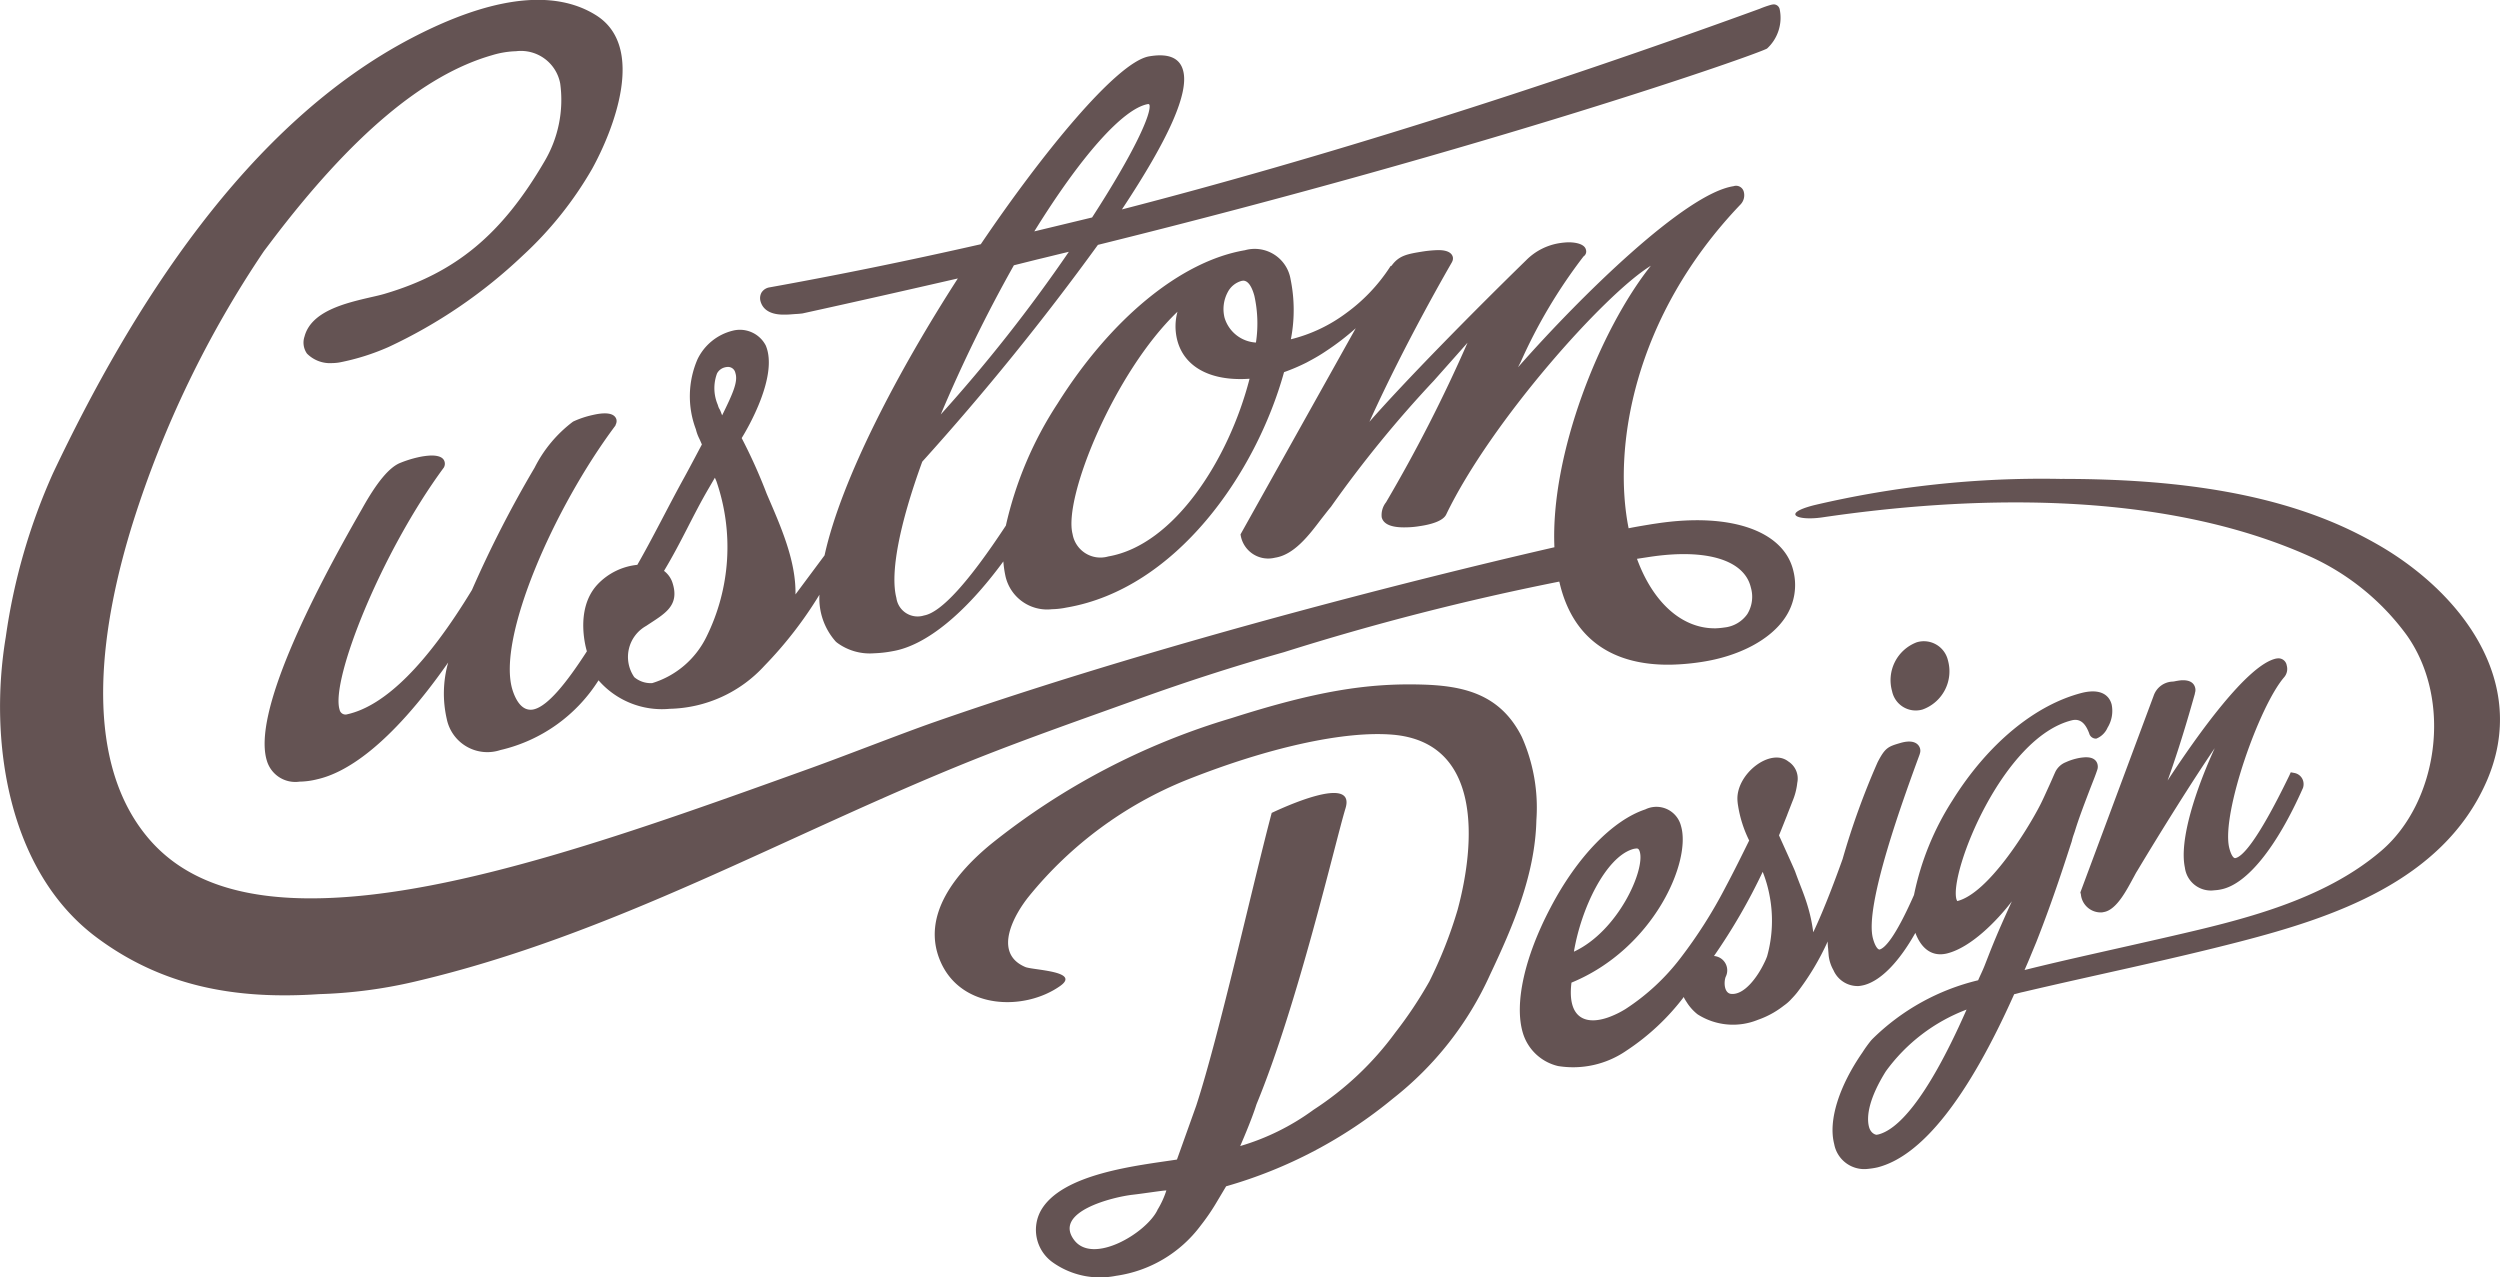 <?xml version="1.0" encoding="UTF-8"?>
<svg xmlns="http://www.w3.org/2000/svg" width="177" height="90.426" viewBox="0 0 177 90.426">
  <g id="Groupe_152" data-name="Groupe 152" transform="translate(-690.74 -498.047)">
    <path id="Tracé_340" data-name="Tracé 340" d="M771.625,547.432c3.047-1.09,6.323-2.166,10.009-3.208a184.247,184.247,0,0,1,19.5-5l.017.05c.9,3.91,3.652,5.917,7.939,5.831a16.481,16.481,0,0,0,2.084-.186c2.69-.4,4.923-1.582,5.964-3.161a4.111,4.111,0,0,0,.572-3.289c-.659-2.815-4.389-4.158-9.673-3.363l-.291.042c-.54.091-1.1.178-1.7.3-1.126-5.626.281-14.94,7.939-22.942a.942.942,0,0,0,.22-.861.563.563,0,0,0-.734-.415c-3.391.515-10.724,7.677-15.248,12.813.051-.12.114-.227.172-.345a36.783,36.783,0,0,1,4.462-7.5.41.41,0,0,0,.169-.462c-.086-.415-.733-.544-1.3-.533-.158.009-.328.022-.516.05a4.25,4.25,0,0,0-2.416,1.217c-3.838,3.741-8.622,8.609-11.1,11.44,2.6-5.746,5.792-11.2,5.843-11.3l.023-.05a.5.5,0,0,0,.041-.312c-.123-.509-.892-.5-1.142-.49a8.582,8.582,0,0,0-.975.094c-1.129.181-1.7.286-2.226,1.015l-.061.014-.044.066A12.349,12.349,0,0,1,786,520.251a10.9,10.9,0,0,1-3.866,1.817,10.868,10.868,0,0,0-.02-4.245,2.575,2.575,0,0,0-3.235-2.06c-4.531.772-9.479,4.83-13.265,10.859a26.26,26.26,0,0,0-3.658,8.636c-2.63,4-4.583,6.153-5.8,6.366a1.515,1.515,0,0,1-1.952-1.246c-.45-1.74.2-5.165,1.832-9.645a185.044,185.044,0,0,0,12.436-15.349c28-6.937,46.531-13.431,47.375-13.9a2.958,2.958,0,0,0,.892-2.793.43.43,0,0,0-.461-.331c-.047.006-.1.017-.141.025a7.049,7.049,0,0,0-.806.283c-15.68,5.714-31.282,10.626-45.16,14.207,3.333-5.028,4.753-8.239,4.337-9.818-.231-.907-1.031-1.259-2.421-1.018-2.307.412-7.628,6.965-11.908,13.3-5.18,1.179-10.209,2.2-14.934,3.05a.824.824,0,0,0-.583.361.811.811,0,0,0-.081.612c.261.981,1.4.97,1.79.959.264,0,.523-.033.768-.045.142-.006.27-.022.408-.036,3.8-.834,7.516-1.677,11.009-2.479-4.177,6.476-8.248,14.174-9.437,19.605l-2.059,2.766c.044-2.43-1.079-4.893-2.035-7.119a37.634,37.634,0,0,0-1.774-3.95c.447-.72,2.613-4.441,1.7-6.566a2.065,2.065,0,0,0-2.37-1.028,3.768,3.768,0,0,0-2.454,2.006,6.6,6.6,0,0,0-.117,4.97,3,3,0,0,0,.212.6c.067.133.125.27.211.47,0,0-.842,1.6-1.246,2.333-1.118,2.023-2.227,4.278-3.325,6.19a4.494,4.494,0,0,0-2.822,1.393c-1.678,1.806-.748,4.728-.748,4.728-1.445,2.241-2.768,3.878-3.761,4.111a.873.873,0,0,1-.208.025c-.7.014-1.095-.758-1.3-1.407-1.123-3.633,2.922-12.874,7.286-18.707l.031-.091.027-.064a.515.515,0,0,0,.013-.291c-.134-.431-.716-.525-1.654-.311a6.653,6.653,0,0,0-1.412.472,9.3,9.3,0,0,0-2.721,3.258,80.719,80.719,0,0,0-4.439,8.663c-3.18,5.239-6.145,8.2-8.823,8.8a.427.427,0,0,1-.548-.326c-.645-2.1,2.944-11.126,7.375-17.133a.531.531,0,0,0,.056-.428q-.124-.438-.951-.433a5.108,5.108,0,0,0-.932.128,7.928,7.928,0,0,0-1.232.386c-.787.3-1.679,1.375-2.729,3.264-3.636,6.306-7.753,14.513-6.738,17.823a2.1,2.1,0,0,0,2.321,1.489,5.429,5.429,0,0,0,1.251-.169c1.912-.43,5.044-2.223,9.267-8.266a8.072,8.072,0,0,0-.1,4,2.934,2.934,0,0,0,3.791,2.2,11.207,11.207,0,0,0,6.954-4.939,5.942,5.942,0,0,0,5.047,2.017,9.353,9.353,0,0,0,6.694-3.041,28.457,28.457,0,0,0,3.9-5.037,4.6,4.6,0,0,0,1.148,3.311l0,0a1.034,1.034,0,0,0,.1.087,3.891,3.891,0,0,0,2.612.75,8.592,8.592,0,0,0,1.36-.156c2.368-.419,5.137-2.716,7.8-6.348a7.426,7.426,0,0,0,.133.959,3.021,3.021,0,0,0,3.31,2.424,5.634,5.634,0,0,0,1.012-.114c7.8-1.321,13.448-9.554,15.418-16.669a13.894,13.894,0,0,0,1.584-.676l.381-.206c.333-.181.665-.379.992-.6a18.059,18.059,0,0,0,2.121-1.628l-8.122,14.528-.038.072.016.084A1.976,1.976,0,0,0,781,537.534c1.365-.2,2.426-1.607,3.28-2.735.253-.316.479-.62.689-.865A83.008,83.008,0,0,1,792.256,525c.778-.876,1.585-1.781,2.387-2.691a107.313,107.313,0,0,1-5.771,11.3,1.456,1.456,0,0,0-.308,1.057c.12.5.693.742,1.723.717a6.228,6.228,0,0,0,.965-.086c.744-.106,1.665-.347,1.885-.837,3.168-6.569,11.2-15.585,14.485-17.6-3.61,4.537-7.122,13.35-6.829,19.932-.692.166-23.86,5.381-43.962,12.4-2.337.822-6.068,2.288-8.553,3.189-12.364,4.453-25.153,9.067-34.876,9.262-5.787.125-9.823-1.342-12.336-4.467-4.665-5.778-3.075-15.221-.912-22.139a74.279,74.279,0,0,1,9.273-19.212l.53-.7c5.668-7.48,10.78-11.783,15.621-13.169a6.463,6.463,0,0,1,1.7-.283,2.828,2.828,0,0,1,3.125,2.29,8.549,8.549,0,0,1-1.129,5.537c-3.008,5.147-6.271,7.855-11.261,9.337-.28.086-.622.164-1.012.252-1.782.414-4.22.976-4.7,2.78a1.351,1.351,0,0,0,.172,1.212,2.3,2.3,0,0,0,1.805.672,3.126,3.126,0,0,0,.537-.053,16.261,16.261,0,0,0,3.439-1.087,35.667,35.667,0,0,0,9.475-6.451,25.867,25.867,0,0,0,4.931-6.157c1.528-2.769,3.847-8.661.266-10.888-3.9-2.43-9.426-.259-13.014,1.61-11.743,6.117-19.9,19.179-25.414,30.812a42.852,42.852,0,0,0-3.349,11.61c-1.207,7.232.091,16.538,6.429,21.267,4.722,3.524,9.957,4.406,15.751,4.016a33.921,33.921,0,0,0,6.718-.873c14.1-3.288,26.261-10.367,39.6-15.71C763.6,550.273,767.618,548.878,771.625,547.432Zm35.96-9.965c4-.593,6.657.238,7.113,2.168a2.34,2.34,0,0,1-.247,1.887,2.272,2.272,0,0,1-1.612.95,5.694,5.694,0,0,1-.618.059c-2.359.044-4.437-1.787-5.582-4.92Zm-35.571-32.051a.114.114,0,0,0,.047-.008l.061.056c.155.606-1.04,3.308-4.062,7.98l-4.091.985C767.27,509.093,770.258,505.728,772.014,505.416Zm-9.49,11.413,1.69-.422c.737-.173,1.453-.358,2.2-.531a109.4,109.4,0,0,1-9.068,11.516A104.032,104.032,0,0,1,762.523,516.829Zm-21.758,26.284a6.334,6.334,0,0,1-3.856,3.3h-.056a1.8,1.8,0,0,1-1.207-.423,2.517,2.517,0,0,1,.84-3.627c1.257-.845,2.432-1.389,1.848-3.107a1.719,1.719,0,0,0-.583-.79c1.261-2.1,2.046-3.938,3.174-5.862l.428-.736.106.245A14.309,14.309,0,0,1,740.766,543.113Zm1.1-15.662c-.1-.255-.114-.306-.169-.414a1.022,1.022,0,0,1-.133-.317,3,3,0,0,1-.061-2.227.85.85,0,0,1,.544-.433.932.932,0,0,1,.206-.033.526.526,0,0,1,.551.425C743.009,525.065,742.623,525.91,741.868,527.452Zm27.342,9.992a2,2,0,0,1-2.53-1.587c-.67-2.587,2.983-11.493,7.427-15.738a3.956,3.956,0,0,0-.017,2.007c.461,1.8,2.155,2.807,4.642,2.758.159,0,.317-.014.479-.02C777.746,530.557,773.879,536.636,769.21,537.443ZM779.661,522.3a2.468,2.468,0,0,1-2.224-1.763,2.539,2.539,0,0,1,.234-1.818,1.572,1.572,0,0,1,.993-.789l.088-.011c.447-.008.692.676.8,1.084A9.053,9.053,0,0,1,779.661,522.3Z" transform="translate(0 0)" fill="#645353"></path>
    <path id="Tracé_341" data-name="Tracé 341" d="M820.416,524.43c-.6-.344-1.2-.662-1.824-.967-6.313-3.069-13.967-3.716-20.738-3.708a70.365,70.365,0,0,0-17.38,1.859c-2.379.606-1.2,1.121.558.867,9.9-1.456,23.791-2.127,34.689,2.833a17.38,17.38,0,0,1,6.7,5.5c3.294,4.642,2.2,11.855-1.8,15.273-4.127,3.535-9.907,4.9-14.895,6.051-3.994.922-7.4,1.648-10.362,2.39.155-.358.291-.658.434-1.017l.4-.964c1.245-3.155,2.118-5.943,2.512-7.138a3.679,3.679,0,0,1,.134-.465l.083-.24c.27-.9.725-2.076,1.081-3.013.208-.534.4-1,.525-1.4a.715.715,0,0,0,0-.32c-.059-.259-.284-.555-.968-.5a3.4,3.4,0,0,0-.589.1,3.912,3.912,0,0,0-.669.234,1.413,1.413,0,0,0-.74.648c-.111.228-.263.6-.439.982-.223.486-.466,1.039-.658,1.41-.94,1.829-3.694,6.256-5.87,6.8a.9.9,0,0,1-.061-.142c-.494-1.915,3.271-11.438,8.172-12.655.693-.173,1.023.375,1.229.917a.494.494,0,0,0,.508.378,1.454,1.454,0,0,0,.792-.772,2.269,2.269,0,0,0,.292-1.643c-.092-.356-.456-1.2-2.043-.839-3.358.839-6.724,3.617-9.226,7.625a19.666,19.666,0,0,0-2.725,6.7c-1.351,3.06-2.074,3.76-2.434,3.861-.144.011-.336-.287-.462-.75-.667-2.29,2.213-10.106,3.294-13.059l.028-.1a.584.584,0,0,0,0-.33c-.056-.2-.323-.7-1.4-.381-.862.25-1.073.337-1.6,1.356a53.557,53.557,0,0,0-2.48,6.857c-.416,1.162-1.248,3.435-2.079,5.187a.1.1,0,0,0-.006-.044,11.249,11.249,0,0,0-.333-1.621c-.272-.973-.606-1.687-.943-2.636-.077-.208-.9-2.013-1.143-2.56.222-.542.409-1.022.579-1.443l.009-.033.362-.929a4.6,4.6,0,0,0,.339-1.271l0-.025a.042.042,0,0,0,.006-.028,1.431,1.431,0,0,0-.628-1.5c-1.257-1-3.661.843-3.611,2.679a3.284,3.284,0,0,0,.044.43,8.5,8.5,0,0,0,.789,2.482c-.531,1.075-1.084,2.2-1.685,3.324A33.529,33.529,0,0,1,771,553.687a15.525,15.525,0,0,1-3.872,3.592,6.46,6.46,0,0,1-1.051.531c-1.624.648-3.118.29-2.79-2.391,5.81-2.391,8.513-8.57,7.752-11.1a1.793,1.793,0,0,0-2.526-1.164c-2.305.765-4.823,3.352-6.705,6.949-1.831,3.468-2.577,6.776-1.97,8.85a3.415,3.415,0,0,0,2.5,2.371,6.645,6.645,0,0,0,4.844-1.093,16.449,16.449,0,0,0,4.067-3.808c-.036.048.214.4.234.439a3.371,3.371,0,0,0,.731.8,4.66,4.66,0,0,0,4.278.387,6.285,6.285,0,0,0,1.135-.526,6.622,6.622,0,0,0,.7-.48,3.1,3.1,0,0,0,.561-.5c.123-.126.241-.258.356-.4a18.276,18.276,0,0,0,2.184-3.639,3.757,3.757,0,0,0,.031.509c.011.173.027.347.039.5a2.716,2.716,0,0,0,.339,1.026,1.864,1.864,0,0,0,1.787,1.12,2.45,2.45,0,0,0,.426-.08c1.179-.339,2.437-1.645,3.586-3.685.362.976,1.073,1.742,2.244,1.457,1.69-.422,3.525-2.3,4.586-3.689-.5,1.106-.939,2.052-1.528,3.527l-.406,1.039c-.166.414-.286.637-.453,1.023a15.955,15.955,0,0,0-7.479,4.153l-.094.1a8.912,8.912,0,0,0-.612.848c-1.665,2.4-2.435,4.831-2.007,6.488a2.164,2.164,0,0,0,2.412,1.762,5.1,5.1,0,0,0,.639-.1c3.154-.792,6.415-4.928,9.692-12.263.217-.044.4-.112.631-.156,5.09-1.2,10.273-2.252,15.387-3.578,6.424-1.67,14.3-4.209,17.42-11.316C831.171,534.115,826.231,527.779,820.416,524.43Zm-52.837,21.553a1.019,1.019,0,0,1,.261-.056c.127-.019.216,0,.281.219.394,1.3-1.534,5.628-4.661,7.082C763.98,550.124,765.709,546.594,767.579,545.983Zm9.557,7.578a4.249,4.249,0,0,1-.214.487c-.448.934-1.387,2.268-2.337,2.168-.48-.052-.526-.8-.383-1.2a1.018,1.018,0,0,0-.825-1.482,41.627,41.627,0,0,0,3.449-5.959,8.823,8.823,0,0,1,.466,1.576A9.394,9.394,0,0,1,777.136,553.562Zm7.875,12.608c-.044.011-.081.011-.109.022-.119,0-.433-.122-.55-.561-.2-.77.025-2.062,1.189-3.928a12.557,12.557,0,0,1,5.72-4.375C788.318,564.006,786.262,565.856,785.011,566.169Z" transform="translate(38.713 12.198)" fill="#645353"></path>
    <path id="Tracé_342" data-name="Tracé 342" d="M778.71,531.947a2.873,2.873,0,0,0,1.79-3.478,1.75,1.75,0,0,0-2.2-1.282,2.866,2.866,0,0,0-1.755,3.464A1.711,1.711,0,0,0,778.71,531.947Z" transform="translate(48.154 16.331)" fill="#645353"></path>
    <path id="Tracé_343" data-name="Tracé 343" d="M793.157,530.329a.63.63,0,0,0,.017-.333c-.062-.28-.281-.594-1-.55a4.582,4.582,0,0,0-.484.078l-.106.013a1.479,1.479,0,0,0-1.357,1.009l-5.186,13.917.036.131a1.412,1.412,0,0,0,1.462,1.286c.061,0,.12-.019.191-.031.918-.183,1.637-1.651,2.1-2.491.084-.153.15-.287.225-.4,1.642-2.743,3.944-6.429,5.5-8.709-1.325,2.89-2.534,6.5-2.113,8.463a1.855,1.855,0,0,0,2.1,1.6,2.752,2.752,0,0,0,.472-.064c1.818-.369,3.925-2.974,5.787-7.18a.847.847,0,0,0,.02-.47.793.793,0,0,0-.619-.589l-.264-.05-.112.247c-2.369,4.884-3.386,5.75-3.816,5.829-.153.02-.328-.292-.441-.779-.522-2.433,2.137-9.995,3.907-12.035a.9.9,0,0,0,.175-.828.591.591,0,0,0-.633-.5l-.1.011c-2.031.409-5.587,5.409-7.7,8.637,1.078-2.982,1.9-6.074,1.92-6.1Z" transform="translate(52.989 16.766)" fill="#645353"></path>
    <path id="Tracé_344" data-name="Tracé 344" d="M774.678,532.79c-1.539-3.082-4.2-3.633-7.121-3.71-3.81-.1-7.394.448-13.437,2.377a49.876,49.876,0,0,0-17.039,8.927c-2.33,1.92-5.061,5.02-3.522,8.4,1.51,3.3,5.9,3.413,8.42,1.645,1.521-1.065-1.92-1.126-2.454-1.35-2.385-1.012-.706-3.828.269-5.025a27.735,27.735,0,0,1,11.13-8.213c5.777-2.3,11.166-3.494,14.59-3.213,6.4.528,5.873,7.735,4.619,12.388a30.878,30.878,0,0,1-2.012,5.1,29.46,29.46,0,0,1-2.4,3.6,21.94,21.94,0,0,1-5.784,5.465,16.77,16.77,0,0,1-5.2,2.574s.809-1.843,1.148-2.943c2.937-7.094,5.607-18.682,6.307-20.966.758-2.482-4.576.014-5.225.322-1.307,4.92-3.727,15.787-5.345,20.733l-1.362,3.809c-2.69.417-8.225.965-9.67,3.677a2.828,2.828,0,0,0,.881,3.608,5.779,5.779,0,0,0,4.469.948,9.06,9.06,0,0,0,6.007-3.571,14.733,14.733,0,0,0,1.037-1.5l.756-1.268a32.646,32.646,0,0,0,11.821-6.22,23.308,23.308,0,0,0,6.855-8.739c1.612-3.407,3.2-7.072,3.291-10.965A12.329,12.329,0,0,0,774.678,532.79Zm-25.8,33.494c-.786,1.632-4.6,3.917-5.915,2.1-1.454-1.979,2.744-3.021,4.166-3.183.719-.08,2.28-.325,2.38-.3A6.35,6.35,0,0,1,748.873,566.284Z" transform="translate(23.809 17.433)" fill="#645353"></path>
  </g>
</svg>
